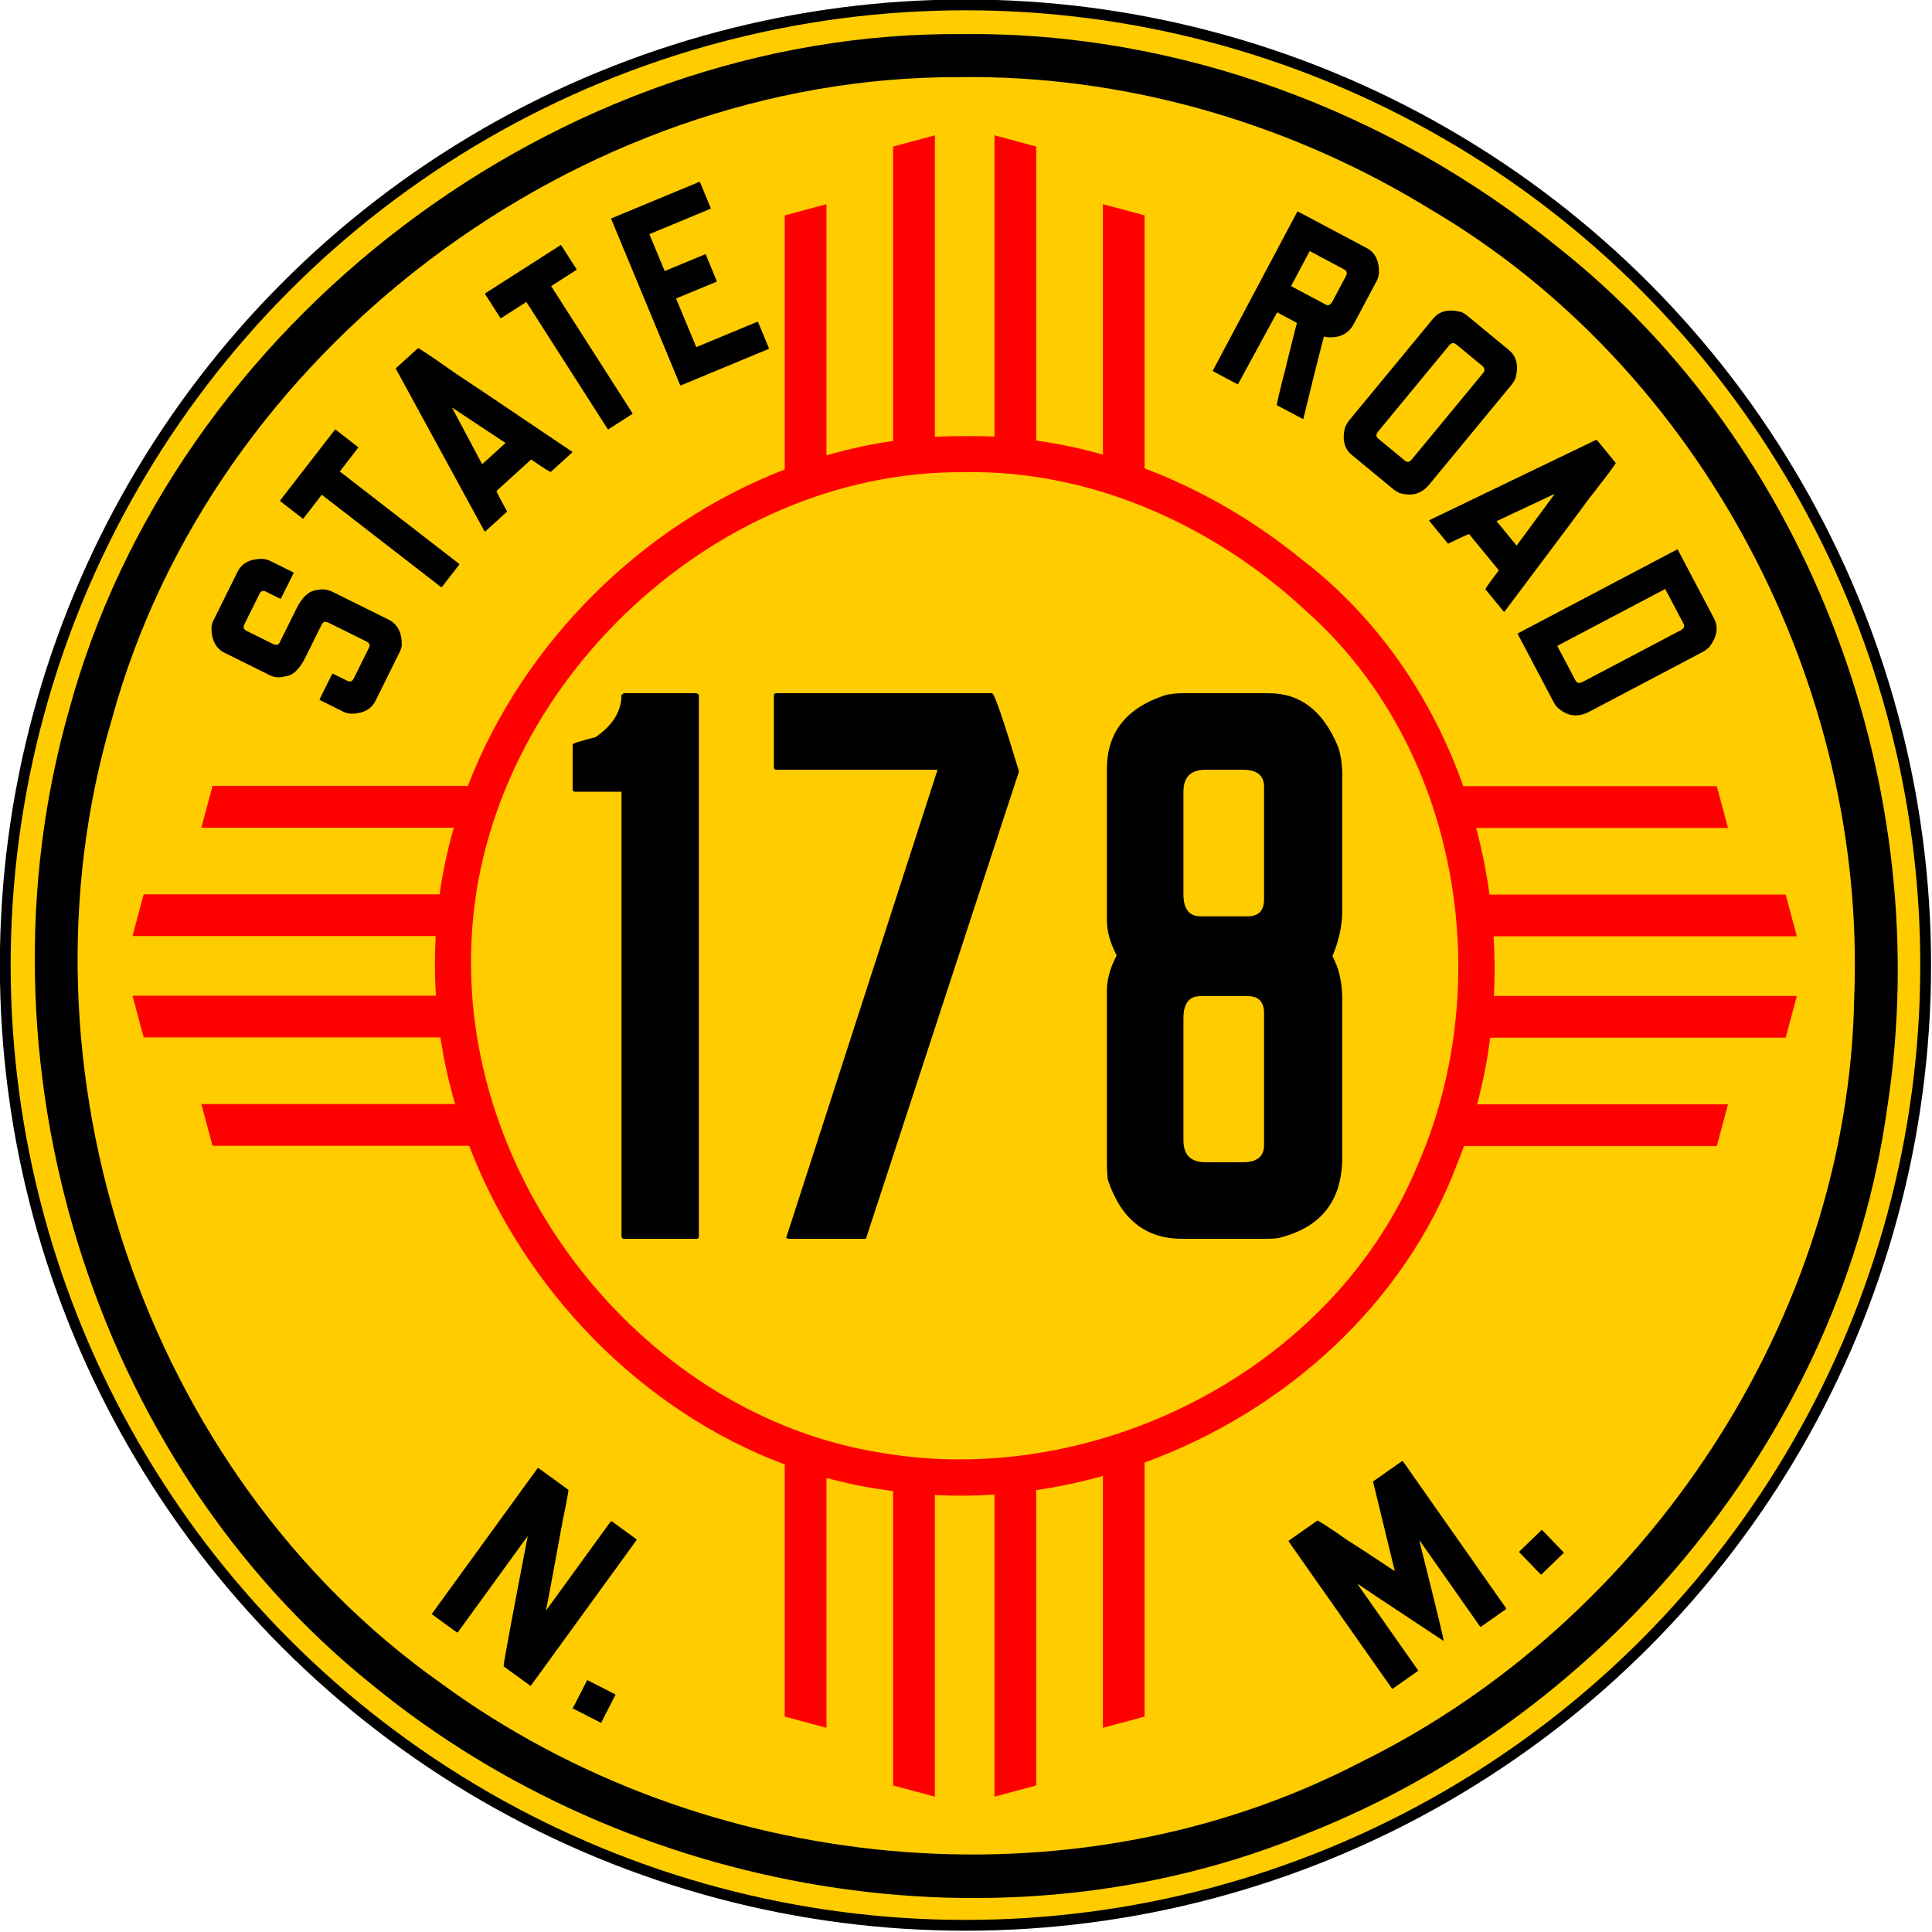 <?xml version="1.0" encoding="UTF-8" standalone="no"?>
<!-- Created with Inkscape (http://www.inkscape.org/) -->

<svg
   xmlns:dc="http://purl.org/dc/elements/1.1/"
   xmlns:cc="http://creativecommons.org/ns#"
   xmlns:rdf="http://www.w3.org/1999/02/22-rdf-syntax-ns#"
   xmlns:svg="http://www.w3.org/2000/svg"
   xmlns="http://www.w3.org/2000/svg"
   version="1.1"
   width="169.333mm"
   height="169.333mm"
   viewBox="0 0 600 600"
   id="svg2">
  <defs
     id="defs4" />
  <g
     id="g3052">
    <circle
       cx="369.286"
       cy="617.648"
       r="266.728"
       transform="matrix(1.118,0,0,1.118,-113.028,-390.809)"
       id="path4147"
       style="fill:#ffcc00;fill-opacity:1;stroke:#000000;stroke-width:3;stroke-linecap:round;stroke-miterlimit:4;stroke-opacity:1;stroke-dasharray:none" />
    <path
       d="M 299.15,10.597 C 173.927,9.351 53.92,100.005 21.322,220.995 -9.223,328.54 28.079,453.221 115.831,523.433 195.386,588.547 311.005,608.892 406.595,569.134 499.883,532.08 572.271,444.11 586.082,344.099 601.397,245.411 562.531,138.911 483.672,76.658 432.07,34.606 365.943,9.842 299.15,10.597 z m 3.497,13.334 c 49.812,0.248 99.27,15.049 141.641,41.11 C 528.497,114.569 579.77,212.769 575.842,309.931 574,409.176 511.404,503.538 422.714,547.191 332.936,593.947 217.996,582.172 136.909,522.725 44.609,457.496 2.721,331.187 34.765,223.264 65.988,108.824 179.449,23.617 297.826,23.953 c 1.607,-0.022 3.214,-0.03 4.821,-0.022 z"
       id="path4147-5"
       style="fill:#000000;fill-opacity:1;stroke:#000000;stroke-width:0;stroke-linecap:round;stroke-miterlimit:4;stroke-opacity:1;stroke-dasharray:none" />
    <g
       transform="matrix(1.118,0,0,1.118,-113.028,-390.809)"
       id="text4859"
       style="font-size:40px;font-style:normal;font-weight:normal;text-align:center;line-height:0%;letter-spacing:0px;word-spacing:0px;text-anchor:middle;fill:#000000;fill-opacity:1;stroke:none;font-family:sans-serif">
      <path
         d="m 160.383,521.91 6.698,-13.505 q 1.799,-3.628 6.898,-3.611 1.208,0.097 2.216,0.597 l 6.316,3.132 q 0.202,0.1 0.102,0.302 l -3.432,6.921 q -0.1,0.202 -0.302,0.102 l -3.83,-1.899 q -1.277,-0.633 -1.81,0.442 l -4.265,8.6 q -0.6,1.209 0.61,1.809 l 7.458,3.699 q 1.243,0.533 1.709,-0.408 l 4.732,-9.541 q 2.333,-4.703 5.518,-5.049 2.245,-0.645 4.664,0.555 l 15.32,7.598 q 3.83,1.899 3.713,7.199 -0.131,0.94 -0.598,1.88 l -6.698,13.505 q -1.766,3.561 -6.797,3.577 -1.141,-0.063 -2.148,-0.563 l -6.45,-3.199 q -0.202,-0.1 -0.102,-0.302 l 3.432,-6.921 q 0.167,-0.168 0.302,-0.102 l 3.897,1.933 q 1.209,0.6 1.809,-0.61 l 4.265,-8.6 q 0.533,-1.075 -0.743,-1.708 l -10.616,-5.265 q -1.276,-0.465 -1.709,0.408 l -4.599,9.272 q -2.533,5.106 -5.718,5.285 -2.178,0.678 -4.261,-0.355 l -12.497,-6.198 q -3.561,-1.766 -3.645,-6.831 0.063,-1.141 0.563,-2.148 z"
         id="path5280"
         style="font-style:normal;font-variant:normal;font-weight:normal;font-stretch:normal;letter-spacing:0px;fill:#000000;font-family:FHWA 1926 square C;-inkscape-font-specification:FHWA 1926 square C" />
      <path
         d="m 178.969,488.515 15.103,-19.513 q 0.138,-0.178 0.316,-0.04 l 6.109,4.728 q 0.178,0.138 0.04,0.316 l -5.05,6.524 33.095,25.615 q 0.178,0.138 0.04,0.316 l -4.728,6.109 q -0.138,0.178 -0.316,0.04 l -33.095,-25.615 -5.05,6.524 q -0.138,0.178 -0.316,0.04 l -6.109,-4.728 q -0.178,-0.138 -0.04,-0.316 z"
         id="path5282"
         style="font-style:normal;font-variant:normal;font-weight:normal;font-stretch:normal;letter-spacing:0px;fill:#000000;font-family:FHWA 1926 square C;-inkscape-font-specification:FHWA 1926 square C" />
      <path
         d="m 211.148,451.778 6.05,-5.498 q 0.222,-0.202 10.648,7.146 2.885,1.837 32.253,21.667 l -0.116,0.207 -5.884,5.346 q -0.373,0.035 -5.463,-3.447 l -9.603,8.726 q -0.167,0.151 2.915,5.661 l -0.116,0.207 -5.884,5.346 -0.217,0.096 -24.649,-45.195 0.066,-0.262 z m 15.556,11.098 8.33,15.637 6.494,-5.901 -14.769,-9.786 -0.056,0.05 z"
         id="path5284"
         style="letter-spacing:0px" />
      <path
         d="m 235.952,431.001 20.784,-13.299 q 0.19,-0.121 0.311,0.068 l 4.164,6.507 q 0.121,0.19 -0.068,0.311 l -6.949,4.446 22.556,35.251 q 0.121,0.19 -0.068,0.311 l -6.507,4.164 q -0.19,0.121 -0.311,-0.068 l -22.556,-35.251 -6.949,4.446 q -0.19,0.121 -0.311,-0.068 l -4.164,-6.507 q -0.121,-0.19 0.068,-0.311 z"
         id="path5286"
         style="letter-spacing:0px" />
      <path
         d="m 271.031,410.171 24.245,-10.063 q 0.208,-0.086 0.294,0.122 l 2.933,7.066 q 0.086,0.208 -0.122,0.294 l -16.902,7.015 4.255,10.252 11.153,-4.629 q 0.208,-0.086 0.294,0.122 l 2.99,7.204 q 0.086,0.208 -0.122,0.294 l -11.153,4.629 5.606,13.508 16.902,-7.015 q 0.237,-0.017 0.294,0.122 l 2.961,7.135 q 0.086,0.208 -0.122,0.294 l -24.245,10.063 q -0.208,0.086 -0.294,-0.122 l -19.09,-45.996 q -0.086,-0.208 0.122,-0.294 z"
         id="path5288"
         style="letter-spacing:0px" />
      <path
         d="m 461.721,408.358 19.007,10.103 q 3.576,1.901 3.416,6.997 -0.131,1.205 -0.659,2.198 l -6.266,11.788 q -2.394,4.503 -8.077,3.691 l -0.265,-0.141 q -2.892,11.033 -5.738,22.94 l -0.234,-0.039 -7.086,-3.767 q -0.265,-0.141 2.552,-10.874 -0.066,-0.035 2.983,-12.004 l -5.497,-2.922 -10.865,19.961 -0.234,-0.039 -6.623,-3.52 q -0.199,-0.106 -0.093,-0.304 l 23.374,-43.974 q 0.106,-0.199 0.304,-0.093 z m 3.183,10.95 -5.175,9.735 9.735,5.175 q 0.861,0.458 1.662,-0.73 l 3.837,-7.219 q 0.669,-1.258 -0.523,-1.892 l -9.537,-5.069 z"
         id="path5290"
         style="letter-spacing:0px" />
      <path
         d="m 508.579,437.176 11.629,9.593 q 3.356,2.768 1.788,8.086 -0.399,0.837 -1.067,1.647 l -22.813,27.655 q -3.245,3.934 -8.41,2.299 -0.953,-0.495 -1.474,-0.924 l -11.629,-9.593 q -3.066,-2.529 -1.938,-7.433 0.416,-1.212 1.276,-2.253 l 23.242,-28.176 q 2.625,-3.182 7.759,-1.863 0.885,0.341 1.637,0.962 z m -4.952,8.36 -19.806,24.01 q -0.859,1.041 0.182,1.9 l 7.406,6.109 q 0.926,0.764 1.832,-0.336 l 19.902,-24.126 q 0.716,-0.868 -0.23,-1.843 l -7.29,-6.013 q -1.041,-0.859 -1.996,0.298 z"
         id="path5292"
         style="letter-spacing:0px" />
      <path
         d="m 544.723,471.822 5.186,6.32 q 0.19,0.232 -7.674,10.275 -1.98,2.789 -23.264,31.12 l -0.201,-0.126 -5.043,-6.146 q -0.016,-0.375 3.718,-5.282 l -8.231,-10.03 q -0.143,-0.174 -5.801,2.626 l -0.201,-0.126 -5.043,-6.146 -0.085,-0.222 46.379,-22.341 0.259,0.079 z m -11.868,14.977 -16.037,7.532 5.566,6.784 10.518,-14.258 -0.048,-0.058 z"
         id="path5294"
         style="letter-spacing:0px" />
      <path
         d="m 567.192,502.322 10.035,19.043 q 1.923,3.649 -1.274,7.878 -0.887,0.891 -1.882,1.416 l -31.517,16.608 q -4.777,2.517 -8.849,-1.187 -0.584,-0.625 -0.933,-1.288 l -10.035,-19.043 q -0.105,-0.199 0.094,-0.304 l 44.057,-23.217 q 0.199,-0.105 0.304,0.094 z m -3.526,10.844 -29.991,15.804 5.105,9.687 q 0.559,1.062 2.152,0.222 l 27.138,-14.301 q 1.261,-0.664 0.631,-1.859 l -5.035,-9.555 z"
         id="path5296"
         style="letter-spacing:0px" />
    </g>
    <g
       transform="matrix(1.118,0,0,1.118,-113.028,-390.809)"
       id="text4982"
       style="font-size:40px;font-style:normal;font-weight:normal;text-align:center;line-height:125%;letter-spacing:0px;word-spacing:0px;text-anchor:middle;fill:#000000;fill-opacity:1;stroke:none;font-family:sans-serif">
      <path
         d="m 250.714,757.398 8.254,5.993 q 0.182,0.132 -1.548,8.515 -4.37,23.891 -4.639,24.9 l 0.061,0.044 17.89,-24.64 q 0.193,-0.138 0.314,-0.05 l 6.797,4.935 q 0.182,0.132 0.05,0.314 l -29.258,40.299 q -0.132,0.182 -0.314,0.05 l -7.344,-5.332 q 0.147,-2.118 6.687,-36.018 l -0.061,-0.044 -19.3,26.583 q -0.132,0.182 -0.375,0.006 l -6.737,-4.891 q -0.182,-0.132 -0.05,-0.314 l 29.258,-40.299 q 0.193,-0.138 0.314,-0.05 z"
         id="path5299"
         style="font-size:75px;font-style:normal;font-variant:normal;font-weight:normal;font-stretch:normal;letter-spacing:5px;fill:#000000;font-family:FHWA 1926 square D;-inkscape-font-specification:FHWA 1926 square D" />
      <path
         d="m 264.421,816.34 7.411,3.793 q 0.267,0.137 0.233,0.203 l -3.964,7.744 q -0.034,0.067 -0.301,-0.07 l -7.411,-3.793 q -0.2,-0.103 -0.166,-0.169 l 3.964,-7.744 q 0.101,-0.033 0.234,0.036 z"
         id="path5301"
         style="font-size:75px;font-style:normal;font-variant:normal;font-weight:normal;font-stretch:normal;letter-spacing:5px;fill:#000000;font-family:FHWA 1926 square D;-inkscape-font-specification:FHWA 1926 square D" />
      <path
         d="m 459.149,777.483 7.856,-5.518 q 0.307,-0.216 8.943,5.817 1.328,0.717 12.516,8.165 l 0.061,-0.043 -6.011,-24.74 0.141,-0.191 7.795,-5.474 q 0.245,-0.172 0.375,0.012 l 28.622,40.753 q 0.129,0.184 -0.116,0.357 l -6.813,4.785 q -0.184,0.129 -0.313,-0.055 l -16.682,-23.752 -0.123,0.086 q 6.727,26.803 6.728,27.718 -23.6,-15.594 -23.729,-15.778 l -0.123,0.086 16.682,23.752 q 0.129,0.184 -0.055,0.313 l -6.874,4.828 q -0.184,0.129 -0.313,-0.055 L 459.095,777.797 q -0.068,-0.227 0.055,-0.313 z"
         id="path5303"
         style="font-size:75px;font-style:normal;font-variant:normal;font-weight:normal;font-stretch:normal;letter-spacing:5px;fill:#000000;font-family:FHWA 1926 square D;-inkscape-font-specification:FHWA 1926 square D" />
      <path
         d="m 523.187,780.495 5.986,-5.786 q 0.216,-0.208 0.268,-0.155 l 6.046,6.256 q 0.052,0.054 -0.164,0.262 l -5.986,5.786 q -0.162,0.156 -0.214,0.102 l -6.046,-6.256 q 0.002,-0.106 0.11,-0.21 z"
         id="path5305"
         style="font-size:75px;font-style:normal;font-variant:normal;font-weight:normal;font-stretch:normal;letter-spacing:5px;fill:#000000;font-family:FHWA 1926 square D;-inkscape-font-specification:FHWA 1926 square D" />
    </g>
    <path
       d="m 290.334,42.033 -12.963,3.475 0,91.438 c -7.011,1.006 -13.929,2.502 -20.709,4.469 l 0,-77.996 -12.963,3.475 0,78.91 c -44.341,17.127 -81.324,53.922 -98.406,98.266 l -79.289,0 -3.473,12.963 78.41,0 c -1.95,6.776 -3.437,13.692 -4.418,20.709 l -91.904,0 -3.473,12.963 94.146,0 c -0.063,1.299 -0.111,2.6 -0.139,3.904 -0.169,4.881 -0.088,9.752 0.223,14.6 l -94.23,0 3.473,12.963 92.156,0 c 1.054,6.997 2.581,13.916 4.557,20.709 l -78.801,0 3.473,12.963 79.691,0 c 17.087,44.621 53.329,82.237 98.004,98.947 l 0,78.318 12.965,3.475 0,-77.596 c 5.987,1.634 12.098,2.896 18.311,3.752 0.798,0.123 1.597,0.23 2.396,0.34 l 0,91.414 12.963,3.475 0,-93.67 c 6.165,0.315 12.345,0.266 18.504,-0.143 l 0,93.812 12.963,-3.475 0,-91.725 c 6.98,-1.027 13.9,-2.496 20.709,-4.391 l 0,78.205 12.963,-3.475 0,-78.898 c 43.343,-15.828 80.504,-48.931 96.961,-92.506 0.785,-1.909 1.526,-3.834 2.23,-5.771 l 78.504,0 3.475,-12.963 -77.906,0 c 1.811,-6.8 3.158,-13.723 4.059,-20.709 l 91.758,0 3.475,-12.963 -94.078,0 c 0.306,-6.16 0.274,-12.341 -0.096,-18.504 l 94.174,0 -3.475,-12.963 -91.975,0 c -0.955,-6.982 -2.338,-13.905 -4.145,-20.709 l 78.209,0 -3.475,-12.963 -78.734,0 c -9.756,-27.586 -26.707,-52.476 -50.211,-70.457 -14.564,-11.88 -31.112,-21.565 -48.75,-28.223 l 0,-78.586 -12.963,-3.475 0,77.779 c -6.795,-1.928 -13.713,-3.4 -20.709,-4.371 l 0,-91.318 -12.963,-3.475 0,93.578 c -1.873,-0.09 -3.75,-0.151 -5.629,-0.166 -1.188,-0.009 -2.377,-0.004 -3.566,0.016 -3.114,-0.036 -6.217,0.042 -9.309,0.207 l 0,-93.635 z m 12.957,104.598 c 38.153,0.377 74.977,17.537 102.613,43.379 46.991,41.909 59.266,114.723 34.438,171.617 -26.034,63.556 -99.829,101.046 -166.771,89.535 -72.958,-11.599 -129.459,-82.956 -127.23,-156.246 1.805,-79.105 74.14,-149.071 153.256,-148.27 1.233,-0.023 2.465,-0.028 3.695,-0.015 z"
       id="path6077-9-2"
       style="fill:#ff0000;fill-opacity:1;stroke:#000000;stroke-width:0;stroke-linecap:round;stroke-miterlimit:4;stroke-opacity:1;stroke-dasharray:none" />
  </g>
  <g
     id="text3006"
     style="font-size:252.878px;font-style:normal;font-variant:normal;font-weight:normal;font-stretch:normal;text-align:center;line-height:125%;letter-spacing:0px;word-spacing:0px;writing-mode:lr-tb;text-anchor:middle;fill:#000000;fill-opacity:1;stroke:none;font-family:FHWA 1926 square B;-inkscape-font-specification:FHWA 1926 square B">
    <path
       d="m 193.778,215.286 22.506,0 c 0.506,0.169 0.759,0.422 0.759,0.759 l 0,167.911 c -4e-5,0.506 -0.253,0.759 -0.759,0.759 l -22.506,0 c -0.506,0 -0.759,-0.253 -0.759,-0.759 l 0,-138.071 -14.414,0 c -0.506,1.4e-4 -0.759,-0.253 -0.759,-0.759 l 0,-13.908 c 0,-0.337 2.36,-1.096 7.081,-2.276 5.395,-3.709 8.092,-8.092 8.092,-13.15 l 0.759,-0.506"
       id="path3030" />
    <path
       d="m 241.101,215.286 67.013,0 c 0.674,1.7e-4 3.456,8.092 8.345,24.276 l -47.541,145.152 -24.023,0 -0.759,-0.253 c 28.491,-88.001 44.169,-136.469 47.035,-145.405 l -50.07,0 c -0.506,1.4e-4 -0.759,-0.253 -0.759,-0.759 l 0,-22.253 c -1e-5,-0.506 0.253,-0.758 0.759,-0.759"
       id="path3032" />
    <path
       d="m 367.022,215.286 27.058,0 c 9.778,1.7e-4 16.943,5.563 21.495,16.69 0.843,2.529 1.264,5.395 1.264,8.598 l 0,42.483 c -9e-5,4.383 -1.012,9.019 -3.035,13.908 2.023,3.709 3.034,8.092 3.035,13.15 l 0,49.311 c -9e-5,13.487 -6.575,21.832 -19.724,25.035 -0.843,0.169 -2.192,0.253 -4.046,0.253 l -26.046,0 c -11.295,0 -18.966,-6.153 -23.012,-18.46 -0.169,-1.686 -0.253,-3.287 -0.253,-4.805 l 0,-53.863 c -2e-5,-3.372 1.011,-6.996 3.035,-10.874 -2.023,-3.877 -3.035,-7.502 -3.035,-10.874 l 0,-47.035 c -2e-5,-11.464 6.153,-19.134 18.46,-23.012 1.686,-0.337 3.287,-0.506 4.805,-0.506 m 0.506,30.598 0,31.863 c -4e-5,4.552 1.77,6.828 5.31,6.828 l 14.667,0 c 3.372,1e-4 5.057,-1.77 5.058,-5.31 l 0,-34.897 c -7e-5,-3.54 -2.192,-5.31 -6.575,-5.31 l -11.632,0 c -4.552,1.4e-4 -6.828,2.276 -6.828,6.828 m 0,70.3 0,37.932 c -4e-5,4.552 2.276,6.828 6.828,6.828 l 11.632,0 c 4.383,3e-5 6.575,-1.77 6.575,-5.31 l 0,-40.966 c -7e-5,-3.54 -1.686,-5.31 -5.058,-5.31 l -14.667,0 c -3.54,8e-5 -5.31,2.276 -5.31,6.828"
       id="path3034" />
  </g>
</svg>
